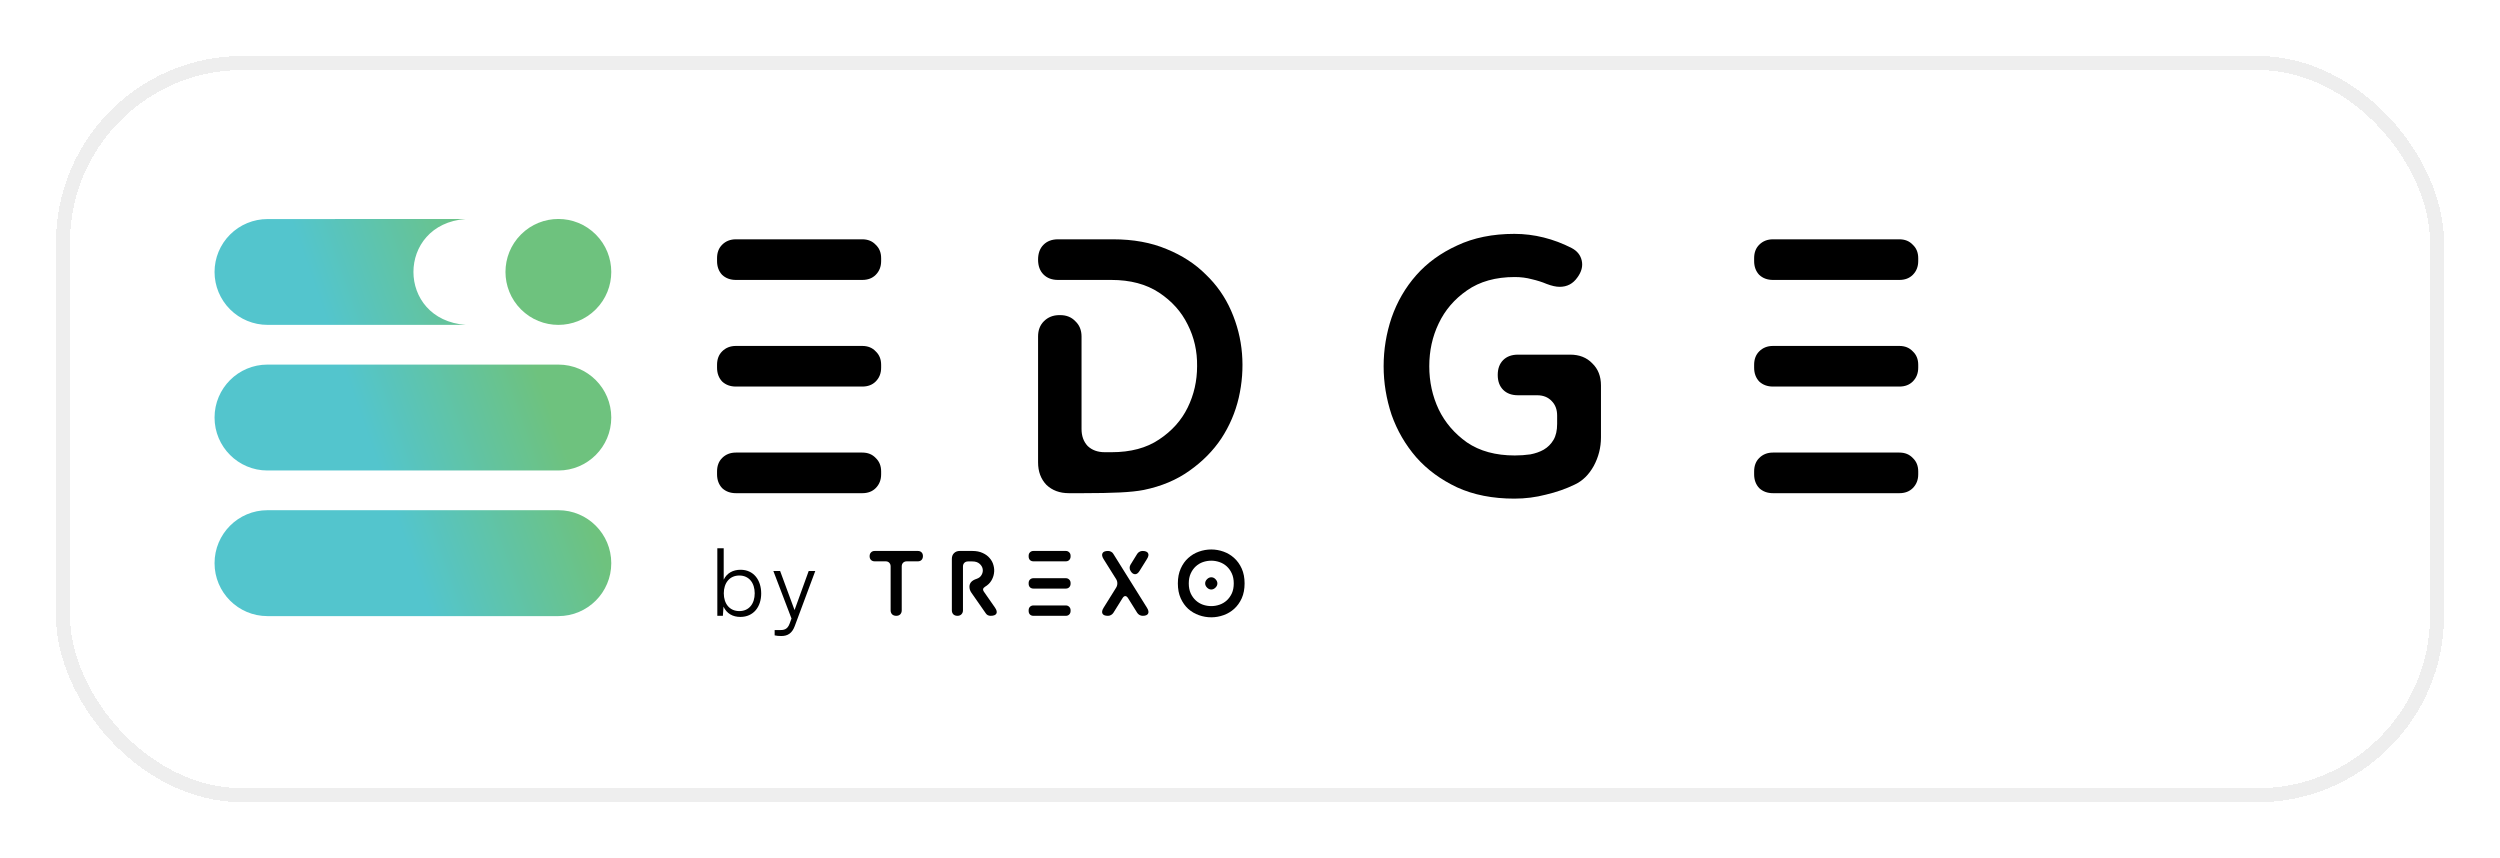 <svg width="268" height="92" viewBox="0 0 268 92" fill="none" xmlns="http://www.w3.org/2000/svg">
<g filter="url(#filter0_d_10344_2245)">
<rect x="6" y="4" width="256" height="80" rx="20" fill="white" fill-opacity="0.6" shape-rendering="crispEdges"/>
<rect x="6.75" y="4.75" width="254.5" height="78.5" rx="19.25" stroke="#EEEEEE" stroke-width="1.5" shape-rendering="crispEdges"/>
<path d="M23 58.371C23 55.236 25.539 52.694 28.67 52.694H59.858C62.989 52.694 65.528 55.236 65.528 58.371C65.528 61.506 62.989 64.047 59.858 64.047H28.67C25.539 64.047 23 61.506 23 58.371Z" fill="url(#paint0_linear_10344_2245)"/>
<path d="M49.925 21.475C42.452 22.032 42.452 32.28 49.934 32.827L28.678 32.826C27.932 32.826 27.194 32.679 26.505 32.394C25.816 32.109 25.19 31.692 24.663 31.165C24.136 30.638 23.718 30.013 23.432 29.325C23.147 28.637 23 27.899 23 27.155C23 26.41 23.147 25.672 23.432 24.984C23.718 24.296 24.136 23.671 24.663 23.145C25.19 22.618 25.816 22.2 26.505 21.915C27.194 21.63 27.932 21.483 28.678 21.483L49.925 21.475Z" fill="url(#paint1_linear_10344_2245)"/>
<path d="M63.867 23.137C66.082 25.354 66.082 28.948 63.867 31.165C61.653 33.382 58.063 33.382 55.848 31.165C53.634 28.948 53.634 25.354 55.848 23.137C58.063 20.92 61.653 20.92 63.867 23.137Z" fill="url(#paint2_linear_10344_2245)"/>
<path d="M23 42.76C23 39.625 25.539 37.084 28.67 37.084H59.858C62.989 37.084 65.528 39.625 65.528 42.76C65.528 45.895 62.989 48.437 59.858 48.437H28.67C25.539 48.437 23 45.895 23 42.76Z" fill="url(#paint3_linear_10344_2245)"/>
<path d="M77.492 64.016H76.897V56.774H77.581V60.142C77.919 59.437 78.573 59.079 79.387 59.079C80.786 59.079 81.6 60.172 81.6 61.622C81.6 63.062 80.766 64.135 79.367 64.135C78.564 64.135 77.899 63.778 77.561 63.032L77.492 64.016ZM77.591 61.602C77.591 62.715 78.206 63.509 79.258 63.509C80.3 63.509 80.905 62.715 80.905 61.602C80.905 60.499 80.3 59.695 79.258 59.695C78.206 59.695 77.591 60.499 77.591 61.602Z" fill="black"/>
<path d="M83.042 66.112V65.546H83.568C83.985 65.546 84.402 65.516 84.64 64.87L84.848 64.304L82.903 59.208H83.628L85.176 63.4L86.694 59.208H87.398L85.196 65.118C84.918 65.873 84.451 66.181 83.767 66.181C83.479 66.181 83.261 66.162 83.042 66.112Z" fill="black"/>
<path d="M93.223 57.629C93.223 57.456 93.272 57.321 93.371 57.221C93.471 57.115 93.603 57.062 93.768 57.062H98.393C98.558 57.062 98.69 57.112 98.79 57.212C98.889 57.311 98.938 57.443 98.938 57.609C98.938 57.781 98.889 57.92 98.79 58.026C98.69 58.125 98.558 58.175 98.393 58.175H97.212C97.046 58.175 96.914 58.225 96.815 58.324C96.716 58.423 96.666 58.556 96.666 58.721V63.43C96.666 63.602 96.613 63.744 96.507 63.857C96.401 63.963 96.259 64.016 96.081 64.016C95.895 64.016 95.746 63.963 95.634 63.857C95.528 63.744 95.475 63.602 95.475 63.43V58.721C95.475 58.556 95.426 58.423 95.326 58.324C95.234 58.225 95.105 58.175 94.939 58.175H93.768C93.603 58.175 93.471 58.125 93.371 58.026C93.272 57.927 93.223 57.794 93.223 57.629Z" fill="black"/>
<path d="M102.039 57.907C102.039 57.655 102.115 57.453 102.267 57.301C102.426 57.142 102.631 57.062 102.883 57.062H104.232C104.662 57.062 105.032 57.135 105.343 57.281C105.654 57.42 105.906 57.605 106.098 57.837C106.296 58.062 106.432 58.321 106.504 58.612C106.584 58.897 106.6 59.182 106.554 59.466C106.514 59.745 106.415 60.013 106.256 60.271C106.098 60.523 105.879 60.731 105.601 60.897C105.37 61.042 105.324 61.215 105.463 61.413L106.653 63.122C106.845 63.394 106.898 63.612 106.812 63.778C106.726 63.937 106.518 64.016 106.187 64.016C106.081 64.016 105.982 63.993 105.889 63.946C105.803 63.9 105.734 63.837 105.681 63.758L104.123 61.523C104.063 61.437 104.014 61.337 103.974 61.225C103.941 61.112 103.924 61.003 103.924 60.897C103.924 60.499 104.179 60.218 104.689 60.053C104.947 59.967 105.128 59.821 105.234 59.615C105.347 59.41 105.383 59.202 105.343 58.99C105.304 58.778 105.191 58.592 105.006 58.433C104.821 58.268 104.563 58.185 104.232 58.185H103.776C103.61 58.185 103.478 58.235 103.379 58.334C103.279 58.433 103.23 58.566 103.23 58.731V63.43C103.23 63.602 103.173 63.744 103.061 63.857C102.955 63.963 102.816 64.016 102.644 64.016C102.459 64.016 102.31 63.963 102.198 63.857C102.092 63.744 102.039 63.602 102.039 63.43V57.907Z" fill="black"/>
<path d="M110.271 60.499C110.271 60.347 110.318 60.225 110.41 60.132C110.51 60.033 110.635 59.983 110.787 59.983H114.251C114.403 59.983 114.525 60.033 114.618 60.132C114.717 60.225 114.767 60.347 114.767 60.499V60.579C114.767 60.731 114.717 60.857 114.618 60.956C114.525 61.049 114.403 61.096 114.251 61.096H110.787C110.635 61.096 110.51 61.049 110.41 60.956C110.318 60.857 110.271 60.731 110.271 60.579V60.499ZM110.271 63.42C110.271 63.268 110.318 63.145 110.41 63.052C110.51 62.953 110.635 62.903 110.787 62.903H114.251C114.403 62.903 114.525 62.953 114.618 63.052C114.717 63.145 114.767 63.268 114.767 63.42V63.499C114.767 63.652 114.717 63.778 114.618 63.877C114.525 63.97 114.403 64.016 114.251 64.016H110.787C110.635 64.016 110.51 63.97 110.41 63.877C110.318 63.778 110.271 63.652 110.271 63.499V63.42ZM110.787 58.175C110.635 58.175 110.51 58.129 110.41 58.036C110.318 57.937 110.271 57.811 110.271 57.658V57.579C110.271 57.427 110.318 57.304 110.41 57.212C110.51 57.112 110.635 57.062 110.787 57.062H114.251C114.403 57.062 114.525 57.112 114.618 57.212C114.717 57.304 114.767 57.427 114.767 57.579V57.658C114.767 57.811 114.717 57.937 114.618 58.036C114.525 58.129 114.403 58.175 114.251 58.175H110.787Z" fill="black"/>
<path d="M118.765 64.016C118.468 64.016 118.276 63.94 118.19 63.788C118.104 63.629 118.14 63.42 118.299 63.162L119.649 60.996C119.735 60.857 119.778 60.705 119.778 60.539C119.778 60.367 119.735 60.215 119.649 60.082L118.299 57.927C118.14 57.668 118.104 57.46 118.19 57.301C118.276 57.142 118.474 57.062 118.785 57.062C118.898 57.062 119.004 57.089 119.103 57.142C119.209 57.195 119.288 57.268 119.341 57.361L122.963 63.162C123.122 63.42 123.158 63.629 123.072 63.788C122.986 63.94 122.794 64.016 122.497 64.016C122.377 64.016 122.265 63.986 122.159 63.927C122.053 63.867 121.971 63.791 121.911 63.698L120.919 62.109C120.826 61.97 120.73 61.9 120.631 61.9C120.525 61.9 120.429 61.97 120.343 62.109L119.351 63.698C119.291 63.791 119.209 63.867 119.103 63.927C119.004 63.986 118.898 64.016 118.785 64.016H118.765ZM121.207 59.228C121.134 59.115 121.097 58.996 121.097 58.87C121.097 58.745 121.13 58.629 121.197 58.523L121.911 57.37C121.971 57.278 122.05 57.205 122.149 57.152C122.248 57.092 122.354 57.062 122.467 57.062C122.784 57.062 122.986 57.142 123.072 57.301C123.158 57.46 123.118 57.668 122.953 57.927L122.149 59.218C122.01 59.443 121.855 59.556 121.683 59.556C121.504 59.556 121.345 59.447 121.207 59.228Z" fill="black"/>
<path d="M126.266 60.54C126.266 59.937 126.368 59.408 126.573 58.951C126.778 58.494 127.046 58.116 127.377 57.818C127.714 57.514 128.098 57.285 128.528 57.133C128.958 56.98 129.398 56.904 129.848 56.904C130.291 56.904 130.728 56.98 131.158 57.133C131.588 57.285 131.968 57.514 132.299 57.818C132.636 58.116 132.908 58.494 133.113 58.951C133.318 59.408 133.42 59.937 133.42 60.54C133.42 61.149 133.318 61.682 133.113 62.139C132.908 62.59 132.636 62.967 132.299 63.272C131.968 63.57 131.588 63.795 131.158 63.947C130.728 64.1 130.291 64.176 129.848 64.176C129.398 64.176 128.958 64.1 128.528 63.947C128.098 63.795 127.714 63.57 127.377 63.272C127.046 62.967 126.778 62.59 126.573 62.139C126.368 61.682 126.266 61.149 126.266 60.54ZM129.848 58.106C129.544 58.106 129.246 58.156 128.955 58.255C128.67 58.355 128.416 58.507 128.191 58.712C127.966 58.917 127.784 59.172 127.645 59.477C127.506 59.782 127.437 60.136 127.437 60.54C127.437 60.951 127.506 61.308 127.645 61.613C127.784 61.911 127.966 62.163 128.191 62.368C128.416 62.573 128.67 62.725 128.955 62.825C129.246 62.924 129.544 62.974 129.848 62.974C130.146 62.974 130.44 62.924 130.731 62.825C131.022 62.725 131.28 62.573 131.505 62.368C131.73 62.163 131.912 61.911 132.051 61.613C132.19 61.308 132.259 60.951 132.259 60.54C132.259 60.136 132.19 59.782 132.051 59.477C131.912 59.172 131.73 58.917 131.505 58.712C131.28 58.507 131.022 58.355 130.731 58.255C130.44 58.156 130.146 58.106 129.848 58.106ZM129.401 60.997C129.262 60.858 129.193 60.706 129.193 60.54C129.193 60.374 129.259 60.225 129.391 60.093L129.401 60.083C129.534 59.95 129.683 59.884 129.848 59.884C130.02 59.884 130.169 59.95 130.294 60.083C130.433 60.222 130.503 60.374 130.503 60.54C130.503 60.706 130.437 60.855 130.304 60.987C130.165 61.126 130.013 61.196 129.848 61.196C129.683 61.196 129.534 61.129 129.401 60.997Z" fill="black"/>
<path d="M76.868 37.106C76.868 36.51 77.049 36.031 77.412 35.668C77.8 35.279 78.292 35.085 78.887 35.085H92.439C93.035 35.085 93.514 35.279 93.876 35.668C94.264 36.031 94.458 36.51 94.458 37.106V37.417C94.458 38.014 94.264 38.506 93.876 38.895C93.514 39.258 93.035 39.439 92.439 39.439H78.887C78.292 39.439 77.8 39.258 77.412 38.895C77.049 38.506 76.868 38.014 76.868 37.417V37.106ZM76.868 48.537C76.868 47.941 77.049 47.461 77.412 47.098C77.8 46.709 78.292 46.515 78.887 46.515H92.439C93.035 46.515 93.514 46.709 93.876 47.098C94.264 47.461 94.458 47.941 94.458 48.537V48.848C94.458 49.444 94.264 49.936 93.876 50.325C93.514 50.688 93.035 50.869 92.439 50.869H78.887C78.292 50.869 77.8 50.688 77.412 50.325C77.049 49.936 76.868 49.444 76.868 48.848V48.537ZM78.887 28.009C78.292 28.009 77.8 27.827 77.412 27.464C77.049 27.076 76.868 26.583 76.868 25.987V25.676C76.868 25.08 77.049 24.6 77.412 24.238C77.8 23.849 78.292 23.654 78.887 23.654H92.439C93.035 23.654 93.514 23.849 93.876 24.238C94.264 24.6 94.458 25.08 94.458 25.676V25.987C94.458 26.583 94.264 27.076 93.876 27.464C93.514 27.827 93.035 28.009 92.439 28.009H78.887Z" fill="black"/>
<path d="M113.417 28.009C112.77 28.009 112.252 27.814 111.864 27.425C111.475 27.037 111.281 26.505 111.281 25.831C111.281 25.158 111.475 24.626 111.864 24.238C112.252 23.849 112.77 23.654 113.417 23.654H119.319C121.494 23.654 123.409 24.004 125.066 24.704C126.723 25.378 128.121 26.285 129.26 27.425C130.425 28.54 131.331 29.836 131.978 31.314C132.625 32.791 133.014 34.32 133.143 35.901C133.272 37.482 133.156 39.063 132.793 40.644C132.431 42.2 131.81 43.651 130.93 44.999C130.05 46.321 128.91 47.474 127.513 48.459C126.14 49.444 124.51 50.131 122.62 50.52C121.973 50.649 121.118 50.74 120.057 50.792C119.022 50.843 117.688 50.869 116.057 50.869H114.582C113.598 50.869 112.796 50.571 112.174 49.975C111.579 49.353 111.281 48.55 111.281 47.565V34.074C111.281 33.4 111.488 32.856 111.903 32.441C112.343 32 112.899 31.78 113.572 31.78H113.65C114.323 31.78 114.867 32 115.281 32.441C115.721 32.856 115.941 33.4 115.941 34.074V43.988C115.941 44.739 116.161 45.349 116.601 45.815C117.067 46.256 117.675 46.476 118.426 46.476H119.164C121.209 46.476 122.905 46.023 124.251 45.115C125.623 44.208 126.645 43.068 127.318 41.694C127.991 40.32 128.328 38.843 128.328 37.262C128.354 35.655 128.017 34.165 127.318 32.791C126.645 31.417 125.623 30.277 124.251 29.369C122.879 28.462 121.17 28.009 119.125 28.009H113.417Z" fill="black"/>
<path d="M162.343 51.453C160.013 51.453 157.968 51.051 156.208 50.248C154.447 49.418 152.985 48.343 151.82 47.021C150.655 45.673 149.775 44.157 149.179 42.472C148.61 40.761 148.325 39.025 148.325 37.262C148.325 35.474 148.61 33.737 149.179 32.052C149.775 30.342 150.655 28.825 151.82 27.503C152.985 26.182 154.447 25.119 156.208 24.315C157.968 23.486 160.013 23.071 162.343 23.071C163.404 23.071 164.453 23.201 165.488 23.46C166.524 23.719 167.521 24.095 168.478 24.588C169.074 24.899 169.436 25.352 169.566 25.948C169.695 26.544 169.54 27.141 169.1 27.737C168.634 28.411 167.999 28.748 167.197 28.748C166.809 28.748 166.343 28.644 165.799 28.437C165.307 28.229 164.776 28.061 164.207 27.931C163.637 27.776 163.029 27.698 162.382 27.698C160.337 27.698 158.628 28.177 157.256 29.136C155.91 30.07 154.901 31.249 154.227 32.674C153.554 34.074 153.218 35.603 153.218 37.262C153.218 38.921 153.554 40.463 154.227 41.889C154.901 43.288 155.91 44.468 157.256 45.426C158.628 46.36 160.337 46.826 162.382 46.826C162.951 46.826 163.508 46.787 164.052 46.71C164.595 46.606 165.074 46.438 165.488 46.204C165.928 45.945 166.278 45.595 166.537 45.154C166.796 44.714 166.925 44.144 166.925 43.444V42.55C166.925 41.902 166.731 41.383 166.343 40.994C165.954 40.58 165.436 40.372 164.789 40.372H162.731C162.058 40.372 161.528 40.178 161.139 39.789C160.751 39.4 160.557 38.869 160.557 38.195C160.557 37.521 160.751 36.99 161.139 36.601C161.528 36.212 162.058 36.018 162.731 36.018H168.323C169.307 36.018 170.096 36.329 170.692 36.951C171.313 37.547 171.624 38.338 171.624 39.323V44.882C171.624 45.971 171.365 46.995 170.847 47.954C170.329 48.887 169.656 49.548 168.828 49.937C167.87 50.403 166.834 50.766 165.721 51.025C164.634 51.31 163.508 51.453 162.343 51.453Z" fill="black"/>
<path d="M188.043 37.106C188.043 36.51 188.224 36.031 188.587 35.668C188.975 35.279 189.466 35.085 190.061 35.085H203.613C204.209 35.085 204.687 35.279 205.051 35.668C205.439 36.031 205.634 36.51 205.634 37.106V37.417C205.634 38.014 205.439 38.506 205.051 38.895C204.687 39.258 204.209 39.439 203.613 39.439H190.061C189.466 39.439 188.975 39.258 188.587 38.895C188.224 38.506 188.043 38.014 188.043 37.417V37.106ZM188.043 48.537C188.043 47.941 188.224 47.461 188.587 47.098C188.975 46.709 189.466 46.515 190.061 46.515H203.613C204.209 46.515 204.687 46.709 205.051 47.098C205.439 47.461 205.634 47.941 205.634 48.537V48.848C205.634 49.444 205.439 49.936 205.051 50.325C204.687 50.688 204.209 50.869 203.613 50.869H190.061C189.466 50.869 188.975 50.688 188.587 50.325C188.224 49.936 188.043 49.444 188.043 48.848V48.537ZM190.061 28.009C189.466 28.009 188.975 27.827 188.587 27.464C188.224 27.076 188.043 26.583 188.043 25.987V25.676C188.043 25.08 188.224 24.6 188.587 24.238C188.975 23.849 189.466 23.654 190.061 23.654H203.613C204.209 23.654 204.687 23.849 205.051 24.238C205.439 24.6 205.634 25.08 205.634 25.676V25.987C205.634 26.583 205.439 27.076 205.051 27.464C204.687 27.827 204.209 28.009 203.613 28.009H190.061Z" fill="black"/>
</g>
<defs>
<filter id="filter0_d_10344_2245" x="0" y="0" width="268" height="92" filterUnits="userSpaceOnUse" color-interpolation-filters="sRGB">
<feFlood flood-opacity="0" result="BackgroundImageFix"/>
<feColorMatrix in="SourceAlpha" type="matrix" values="0 0 0 0 0 0 0 0 0 0 0 0 0 0 0 0 0 0 127 0" result="hardAlpha"/>
<feOffset dy="2"/>
<feGaussianBlur stdDeviation="3"/>
<feComposite in2="hardAlpha" operator="out"/>
<feColorMatrix type="matrix" values="0 0 0 0 0 0 0 0 0 0 0 0 0 0 0 0 0 0 0.02 0"/>
<feBlend mode="normal" in2="BackgroundImageFix" result="effect1_dropShadow_10344_2245"/>
<feBlend mode="normal" in="SourceGraphic" in2="effect1_dropShadow_10344_2245" result="shape"/>
</filter>
<linearGradient id="paint0_linear_10344_2245" x1="67.241" y1="35.905" x2="21.365" y2="52.158" gradientUnits="userSpaceOnUse">
<stop offset="0.2" stop-color="#6EC27E"/>
<stop offset="0.6" stop-color="#53C5CD"/>
</linearGradient>
<linearGradient id="paint1_linear_10344_2245" x1="67.241" y1="35.905" x2="21.365" y2="52.158" gradientUnits="userSpaceOnUse">
<stop offset="0.2" stop-color="#6EC27E"/>
<stop offset="0.6" stop-color="#53C5CD"/>
</linearGradient>
<linearGradient id="paint2_linear_10344_2245" x1="67.241" y1="35.905" x2="21.365" y2="52.158" gradientUnits="userSpaceOnUse">
<stop offset="0.2" stop-color="#6EC27E"/>
<stop offset="0.6" stop-color="#53C5CD"/>
</linearGradient>
<linearGradient id="paint3_linear_10344_2245" x1="67.241" y1="35.905" x2="21.365" y2="52.158" gradientUnits="userSpaceOnUse">
<stop offset="0.2" stop-color="#6EC27E"/>
<stop offset="0.6" stop-color="#53C5CD"/>
</linearGradient>
</defs>
</svg>
